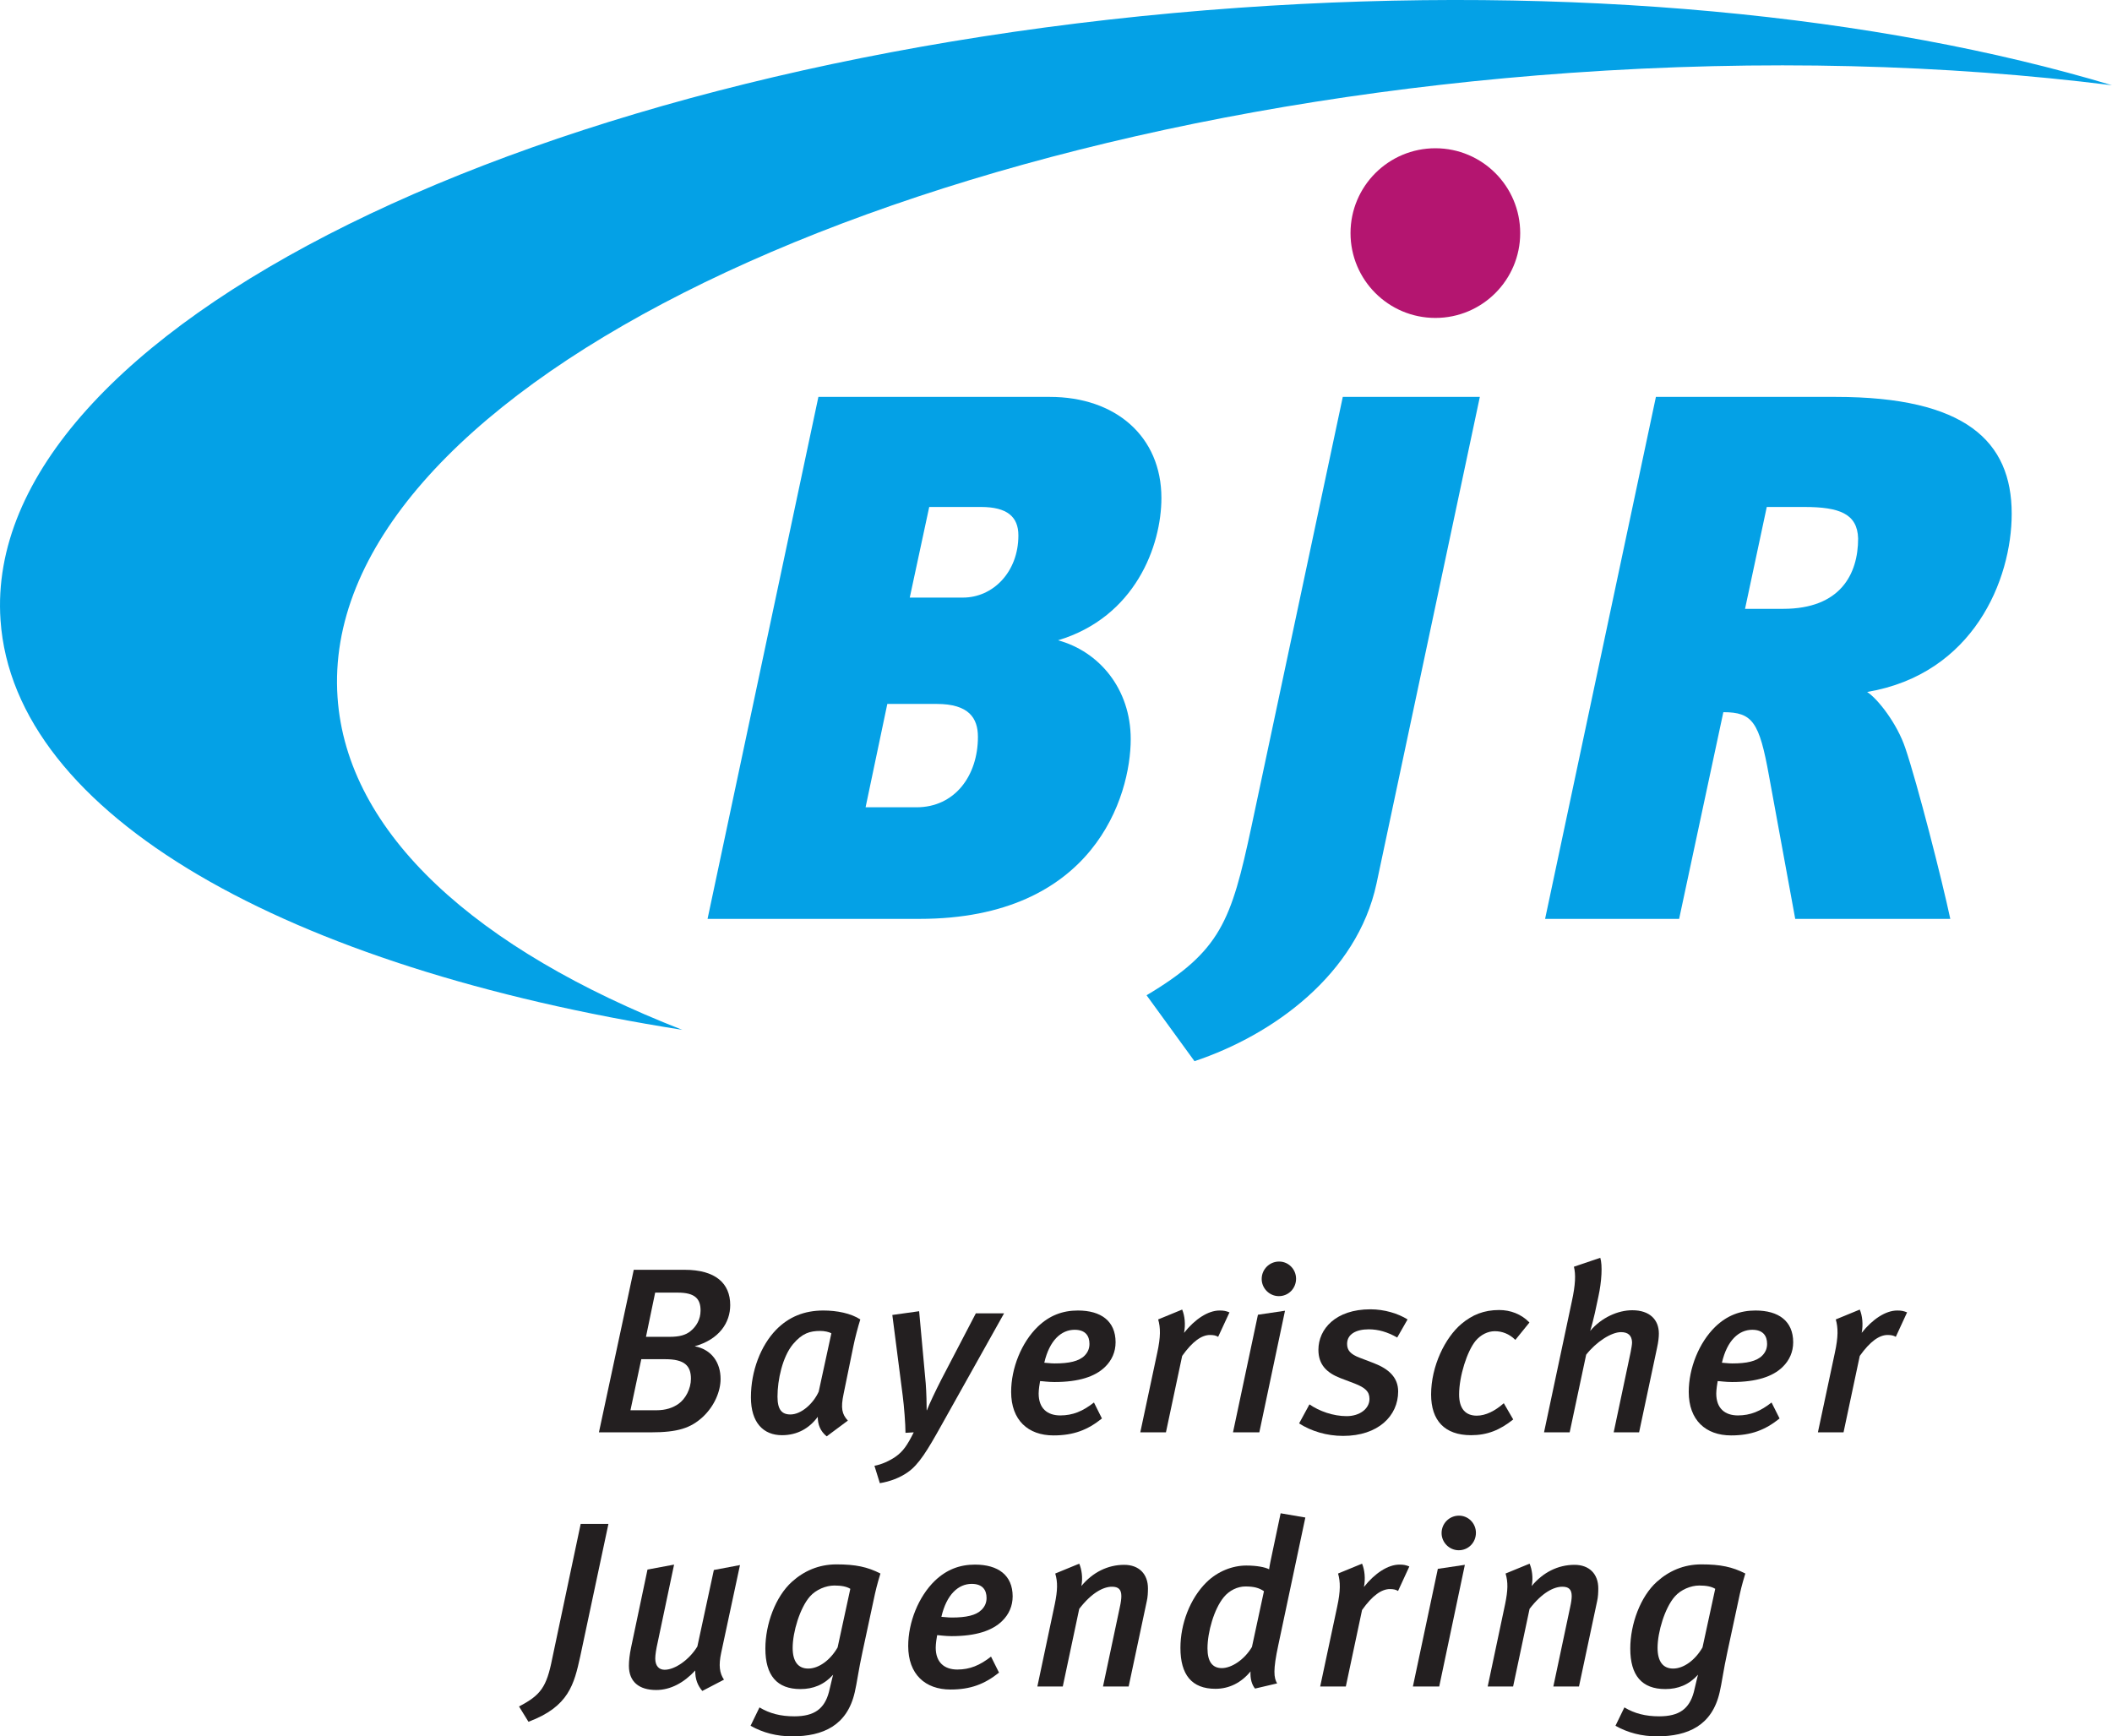 <?xml version="1.0" encoding="UTF-8" standalone="no"?>
<svg
   width="255.12pt"
   height="209.75pt"
   viewBox="0 0 255.12 209.75"
   version="1.2"
   id="svg72"
   xmlns="http://www.w3.org/2000/svg"
   xmlns:svg="http://www.w3.org/2000/svg">
  <defs
     id="defs11">
    <clipPath
       id="clip1">
      <path
         d="M 0 0 L 255.121 0 L 255.121 125 L 0 125 Z M 0 0 "
         id="path2" />
    </clipPath>
    <clipPath
       id="clip2">
      <path
         d="M 90 188 L 107 188 L 107 209.75 L 90 209.75 Z M 90 188 "
         id="path5" />
    </clipPath>
    <clipPath
       id="clip3">
      <path
         d="M 195 188 L 211 188 L 211 209.75 L 195 209.75 Z M 195 188 "
         id="path8" />
    </clipPath>
  </defs>
  <g
     id="surface4797">
    <g
       clip-path="url(#clip1)"
       clip-rule="nonzero"
       id="g15">
      <path
         style=" stroke:none;fill-rule:nonzero;fill:rgb(1.805%,62.973%,90.077%);fill-opacity:1;"
         d="M 82.422 124.406 C 34.77 116.906 1.668 98.539 0.062 74.898 C -2.312 40.051 64.652 6.938 149.633 0.938 C 189.902 -1.906 226.988 1.852 255.117 10.297 C 235.109 7.789 212.922 7.164 189.672 8.805 C 105.008 14.781 38.344 48.547 40.773 84.219 C 41.895 100.695 57.555 114.695 82.422 124.406 "
         id="path13" />
    </g>
    <path
       style=" stroke:none;fill-rule:evenodd;fill:rgb(1.805%,62.973%,90.077%);fill-opacity:1;"
       d="M 118.129 89.016 C 118.129 93.723 115.324 97.52 110.711 97.52 L 104.559 97.52 L 107.184 85.035 L 113.152 85.035 C 117.043 85.035 118.129 86.754 118.129 89.016 Z M 118.488 61.242 C 121.656 61.242 123.016 62.418 123.016 64.68 C 123.016 69.113 119.938 72.188 116.32 72.188 L 109.895 72.188 L 112.246 61.242 Z M 111.07 111 C 132.148 111 136.586 96.164 136.586 89.289 C 136.586 83.227 132.785 78.703 127.809 77.348 C 137.125 74.539 140.293 65.945 140.293 60.156 C 140.293 52.738 134.773 47.945 126.812 47.945 L 98.859 47.945 L 85.469 111 L 111.07 111 "
       id="path17" />
    <path
       style=" stroke:none;fill-rule:nonzero;fill:rgb(1.805%,62.973%,90.077%);fill-opacity:1;"
       d="M 178.758 47.945 L 162.203 47.945 L 151.164 99.871 C 148.723 111.273 147.457 114.891 138.5 120.227 L 144.289 128.191 C 153.789 125.023 163.922 117.695 166.273 106.75 L 178.758 47.945 "
       id="path19" />
    <path
       style=" stroke:none;fill-rule:evenodd;fill:rgb(1.805%,62.973%,90.077%);fill-opacity:1;"
       d="M 217.941 61.242 C 222.195 61.242 224.363 62.059 224.453 65.043 C 224.453 69.387 222.285 73.547 215.406 73.547 L 210.793 73.547 L 213.418 61.242 Z M 235.586 111 C 234.59 106.297 231.602 94.625 230.156 90.375 C 229.16 87.387 226.809 84.402 225.543 83.59 C 238.387 81.418 243.004 70.02 243.004 62.059 C 243.004 53.281 237.395 47.945 221.742 47.945 L 200.027 47.945 L 186.641 111 L 202.832 111 L 208.172 86.031 C 211.699 86.031 212.516 87.207 213.688 93.723 L 216.855 111 L 235.586 111 "
       id="path21" />
    <path
       style=" stroke:none;fill-rule:nonzero;fill:rgb(70.557%,8.249%,43.898%);fill-opacity:1;"
       d="M 163.137 28.16 C 163.137 22.496 167.727 17.91 173.387 17.91 C 179.047 17.91 183.633 22.496 183.633 28.16 C 183.633 33.816 179.047 38.406 173.387 38.406 C 167.727 38.406 163.137 33.816 163.137 28.16 "
       id="path23" />
    <path
       style=" stroke:none;fill-rule:nonzero;fill:rgb(13.73%,12.16%,12.549%);fill-opacity:1;"
       d="M 83.461 166.551 C 83.461 167.77 82.805 168.992 81.953 169.59 C 81.301 170.047 80.449 170.359 79.281 170.359 L 76.156 170.359 L 77.465 164.191 L 80.363 164.191 C 82.691 164.191 83.461 164.984 83.461 166.551 Z M 88.207 157.652 C 88.207 155.012 86.414 153.391 82.691 153.391 L 76.555 153.391 L 72.348 173.027 L 78.602 173.027 C 81.867 173.027 83.43 172.52 84.91 171.152 C 86.332 169.816 87.043 168.027 87.043 166.578 C 87.043 164.617 85.988 163.023 83.914 162.629 C 86.871 161.805 88.207 159.785 88.207 157.652 Z M 84.625 158.309 C 84.625 159.387 84.113 160.238 83.402 160.809 C 82.836 161.266 82.098 161.488 80.875 161.488 L 78.031 161.488 L 79.141 156.148 L 81.867 156.148 C 83.945 156.148 84.625 156.887 84.625 158.309 "
       id="path25" />
    <path
       style=" stroke:none;fill-rule:nonzero;fill:rgb(13.73%,12.16%,12.549%);fill-opacity:1;"
       d="M 103.922 159.387 C 102.785 158.648 101.109 158.309 99.461 158.309 C 97.16 158.309 95.281 159.074 93.75 160.637 C 91.902 162.543 90.707 165.609 90.707 168.797 C 90.707 171.863 92.215 173.371 94.461 173.371 C 96.305 173.371 97.758 172.547 98.781 171.152 C 98.781 172.094 99.094 172.887 99.859 173.512 L 102.418 171.609 C 101.707 170.844 101.535 170.102 101.906 168.367 L 103.07 162.684 C 103.27 161.66 103.668 160.184 103.922 159.387 Z M 100.426 161.062 L 98.895 168.113 C 98.238 169.562 96.789 170.867 95.48 170.867 C 94.43 170.867 93.918 170.273 93.918 168.711 C 93.918 166.691 94.516 163.906 95.793 162.371 C 96.902 161.062 97.812 160.777 99.094 160.777 C 99.574 160.777 100.145 160.895 100.426 161.062 "
       id="path27" />
    <path
       style=" stroke:none;fill-rule:nonzero;fill:rgb(13.73%,12.16%,12.549%);fill-opacity:1;"
       d="M 113.699 172.207 C 112.051 175.16 111 176.922 109.637 177.859 C 108.699 178.516 107.504 178.969 106.281 179.168 L 105.629 177.066 C 106.48 176.922 107.504 176.441 108.16 175.984 C 109.098 175.332 109.609 174.562 110.375 173.027 L 109.379 173.086 C 109.379 172.062 109.211 169.875 109.039 168.566 L 107.789 158.848 L 111.027 158.395 L 111.824 167.117 C 111.91 168.199 111.938 169.762 111.938 170.359 L 111.969 170.359 C 112.25 169.617 112.988 168.055 113.73 166.605 L 117.879 158.648 L 121.289 158.648 L 113.699 172.207 "
       id="path29" />
    <path
       style=" stroke:none;fill-rule:nonzero;fill:rgb(13.73%,12.16%,12.549%);fill-opacity:1;"
       d="M 134.758 162.145 C 134.758 159.586 132.996 158.309 130.211 158.309 C 128.363 158.309 126.77 158.902 125.352 160.27 C 123.391 162.172 122.141 165.27 122.141 168.141 C 122.141 171.551 124.184 173.398 127.254 173.398 C 129.672 173.398 131.375 172.746 133.109 171.352 L 132.145 169.422 C 130.809 170.473 129.586 170.984 128.078 170.984 C 126.516 170.984 125.465 170.133 125.465 168.34 C 125.465 167.887 125.578 167.117 125.637 166.836 C 125.891 166.836 126.574 166.949 127.367 166.949 C 130.324 166.949 132.285 166.293 133.48 165.129 C 134.305 164.332 134.758 163.309 134.758 162.145 Z M 131.602 162.344 C 131.602 162.941 131.375 163.395 131.008 163.766 C 130.324 164.445 129.133 164.703 127.395 164.703 C 126.914 164.703 126.316 164.617 126.145 164.617 C 126.77 161.914 128.191 160.637 129.812 160.637 C 131.121 160.637 131.602 161.375 131.602 162.344 "
       id="path31" />
    <path
       style=" stroke:none;fill-rule:nonzero;fill:rgb(13.73%,12.16%,12.549%);fill-opacity:1;"
       d="M 147.148 161.488 C 146.863 161.32 146.582 161.266 146.156 161.266 C 145.16 161.266 144.051 162.031 142.801 163.793 L 140.84 173.027 L 137.742 173.027 L 139.789 163.422 C 140.215 161.461 140.188 160.383 139.902 159.387 L 142.801 158.195 C 143.113 158.934 143.227 160.012 143.027 161.008 C 144.336 159.359 145.926 158.309 147.32 158.309 C 147.832 158.309 148.09 158.363 148.516 158.535 L 147.148 161.488 "
       id="path33" />
    <path
       style=" stroke:none;fill-rule:nonzero;fill:rgb(13.73%,12.16%,12.549%);fill-opacity:1;"
       d="M 152.121 173.027 L 148.941 173.027 L 151.953 158.82 L 155.223 158.336 Z M 154.48 156.574 C 153.348 156.574 152.406 155.637 152.406 154.5 C 152.406 153.332 153.348 152.395 154.512 152.395 C 155.648 152.395 156.559 153.332 156.559 154.469 C 156.559 155.637 155.648 156.574 154.48 156.574 "
       id="path35" />
    <path
       style=" stroke:none;fill-rule:nonzero;fill:rgb(13.73%,12.16%,12.549%);fill-opacity:1;"
       d="M 168.777 161.574 C 167.586 160.895 166.477 160.582 165.34 160.582 C 163.832 160.582 162.723 161.148 162.723 162.344 C 162.723 163.109 163.121 163.594 164.262 164.02 L 165.965 164.672 C 167.727 165.355 168.891 166.379 168.891 168.086 C 168.891 171.039 166.477 173.457 162.242 173.457 C 160.25 173.457 158.402 172.887 156.926 171.949 L 158.176 169.648 C 159.367 170.473 161.047 171.07 162.668 171.07 C 164.23 171.07 165.426 170.188 165.426 168.992 C 165.426 168.086 164.91 167.629 163.605 167.117 L 161.957 166.492 C 160.25 165.84 159.258 164.844 159.258 163.055 C 159.258 160.555 161.332 158.164 165.539 158.164 C 167.242 158.164 168.891 158.676 170.027 159.387 L 168.777 161.574 "
       id="path37" />
    <path
       style=" stroke:none;fill-rule:nonzero;fill:rgb(13.73%,12.16%,12.549%);fill-opacity:1;"
       d="M 183.047 161.859 C 182.309 161.121 181.426 160.809 180.57 160.809 C 179.719 160.809 178.867 161.234 178.242 161.977 C 177.219 163.227 176.254 166.238 176.254 168.453 C 176.254 170.16 177.02 171.012 178.387 171.012 C 179.465 171.012 180.602 170.441 181.652 169.508 L 182.789 171.469 C 181.195 172.746 179.664 173.371 177.699 173.371 C 174.492 173.371 172.871 171.582 172.871 168.453 C 172.871 165.016 174.574 161.574 176.535 159.926 C 177.844 158.82 179.266 158.25 181.086 158.25 C 182.449 158.25 183.758 158.734 184.75 159.758 L 183.047 161.859 "
       id="path39" />
    <path
       style=" stroke:none;fill-rule:nonzero;fill:rgb(13.73%,12.16%,12.549%);fill-opacity:1;"
       d="M 200.156 162.855 L 197.996 173.027 L 194.926 173.027 L 196.973 163.34 C 197.059 162.883 197.145 162.43 197.145 162.145 C 197.113 161.32 196.66 160.922 195.809 160.922 C 194.641 160.922 192.82 162.09 191.602 163.648 L 189.609 173.027 L 186.512 173.027 L 189.867 157.227 C 190.32 155.152 190.352 153.93 190.121 153.02 L 193.305 151.941 C 193.59 152.82 193.477 154.812 193.078 156.629 L 192.652 158.621 C 192.539 159.133 192.254 160.27 192.086 160.777 C 193.449 159.16 195.438 158.277 197.172 158.277 C 199.273 158.277 200.383 159.414 200.383 161.094 C 200.383 161.547 200.324 162.09 200.156 162.855 "
       id="path41" />
    <path
       style=" stroke:none;fill-rule:nonzero;fill:rgb(13.73%,12.16%,12.549%);fill-opacity:1;"
       d="M 216.609 162.145 C 216.609 159.586 214.848 158.309 212.062 158.309 C 210.215 158.309 208.625 158.902 207.203 160.27 C 205.242 162.172 203.992 165.27 203.992 168.141 C 203.992 171.551 206.039 173.398 209.109 173.398 C 211.523 173.398 213.23 172.746 214.965 171.352 L 213.996 169.422 C 212.66 170.473 211.438 170.984 209.934 170.984 C 208.367 170.984 207.316 170.133 207.316 168.34 C 207.316 167.887 207.434 167.117 207.488 166.836 C 207.742 166.836 208.426 166.949 209.223 166.949 C 212.18 166.949 214.141 166.293 215.332 165.129 C 216.156 164.332 216.609 163.309 216.609 162.145 Z M 213.457 162.344 C 213.457 162.941 213.23 163.395 212.859 163.766 C 212.18 164.445 210.984 164.703 209.25 164.703 C 208.77 164.703 208.172 164.617 208 164.617 C 208.625 161.914 210.047 160.637 211.664 160.637 C 212.973 160.637 213.457 161.375 213.457 162.344 "
       id="path43" />
    <path
       style=" stroke:none;fill-rule:nonzero;fill:rgb(13.73%,12.16%,12.549%);fill-opacity:1;"
       d="M 229.004 161.488 C 228.719 161.32 228.434 161.266 228.008 161.266 C 227.016 161.266 225.906 162.031 224.652 163.793 L 222.691 173.027 L 219.594 173.027 L 221.641 163.422 C 222.066 161.461 222.039 160.383 221.754 159.387 L 224.652 158.195 C 224.969 158.934 225.078 160.012 224.883 161.008 C 226.188 159.359 227.781 158.309 229.176 158.309 C 229.684 158.309 229.941 158.363 230.367 158.535 L 229.004 161.488 "
       id="path45" />
    <path
       style=" stroke:none;fill-rule:nonzero;fill:rgb(13.73%,12.16%,12.549%);fill-opacity:1;"
       d="M 70.086 200.117 C 69.348 203.441 68.723 206.168 63.836 207.988 L 62.695 206.141 C 65.312 204.777 66.023 203.812 66.703 200.371 L 70.145 184.086 L 73.496 184.086 L 70.086 200.117 "
       id="path47" />
    <path
       style=" stroke:none;fill-rule:nonzero;fill:rgb(13.73%,12.16%,12.549%);fill-opacity:1;"
       d="M 87.109 199.688 C 86.797 201.168 86.91 202.105 87.453 202.902 L 84.836 204.266 C 84.297 203.641 83.957 202.844 83.984 201.793 C 82.621 203.27 81 204.152 79.266 204.152 C 77.191 204.152 75.969 203.156 75.969 201.223 C 75.969 200.629 76.055 199.859 76.227 199.035 L 78.215 189.602 L 81.426 189.004 L 79.438 198.438 C 79.266 199.18 79.152 199.918 79.152 200.344 C 79.152 201.223 79.578 201.707 80.289 201.707 C 81.539 201.707 83.273 200.484 84.238 198.895 L 86.23 189.656 L 89.387 189.059 L 87.109 199.688 "
       id="path49" />
    <g
       clip-path="url(#clip2)"
       clip-rule="nonzero"
       id="g53">
      <path
         style=" stroke:none;fill-rule:nonzero;fill:rgb(13.73%,12.16%,12.549%);fill-opacity:1;"
         d="M 106.352 190.082 C 104.789 189.285 103.367 188.977 101.039 188.977 C 98.906 188.977 97.113 189.77 95.664 191.078 C 93.676 192.867 92.453 196.191 92.453 199.148 C 92.453 202.391 93.848 204.039 96.688 204.039 C 98.223 204.039 99.531 203.527 100.641 202.305 C 100.555 202.559 100.215 204.094 100.129 204.406 C 99.59 206.426 98.367 207.332 95.949 207.332 C 94.301 207.332 92.965 206.992 91.742 206.254 L 90.664 208.473 C 92.168 209.324 93.848 209.75 95.695 209.75 C 99.418 209.75 102.344 208.441 103.254 204.406 C 103.512 203.328 103.711 201.707 104.191 199.52 L 105.699 192.5 C 105.898 191.59 106.266 190.34 106.352 190.082 Z M 102.715 191.93 L 101.18 199.008 C 100.301 200.543 98.906 201.562 97.629 201.562 C 96.434 201.562 95.75 200.742 95.75 199.062 C 95.75 197.133 96.633 194.23 97.824 192.867 C 98.566 192.016 99.785 191.531 100.781 191.531 C 101.605 191.531 102.262 191.645 102.715 191.93 "
         id="path51" />
    </g>
    <path
       style=" stroke:none;fill-rule:nonzero;fill:rgb(13.73%,12.16%,12.549%);fill-opacity:1;"
       d="M 122.324 192.84 C 122.324 190.281 120.562 189.004 117.777 189.004 C 115.93 189.004 114.34 189.602 112.918 190.965 C 110.957 192.867 109.707 195.965 109.707 198.836 C 109.707 202.246 111.754 204.094 114.82 204.094 C 117.238 204.094 118.941 203.441 120.676 202.051 L 119.711 200.117 C 118.375 201.168 117.152 201.68 115.645 201.68 C 114.082 201.68 113.031 200.824 113.031 199.035 C 113.031 198.582 113.145 197.812 113.203 197.527 C 113.457 197.527 114.141 197.645 114.938 197.645 C 117.891 197.645 119.852 196.988 121.047 195.824 C 121.871 195.027 122.324 194.004 122.324 192.84 Z M 119.172 193.039 C 119.172 193.637 118.941 194.09 118.574 194.461 C 117.891 195.145 116.699 195.398 114.965 195.398 C 114.48 195.398 113.883 195.312 113.715 195.312 C 114.34 192.613 115.762 191.332 117.379 191.332 C 118.688 191.332 119.172 192.07 119.172 193.039 "
       id="path55" />
    <path
       style=" stroke:none;fill-rule:nonzero;fill:rgb(13.73%,12.16%,12.549%);fill-opacity:1;"
       d="M 138.523 193.438 L 136.336 203.727 L 133.238 203.727 L 135.258 194.203 C 135.398 193.578 135.453 193.125 135.453 192.812 C 135.453 191.988 135.086 191.676 134.316 191.676 C 133.297 191.676 131.875 192.387 130.367 194.348 L 128.379 203.727 L 125.309 203.727 L 127.414 193.777 C 127.754 192.102 127.781 191.133 127.469 190.082 L 130.367 188.891 C 130.652 189.543 130.824 190.594 130.625 191.59 C 131.988 189.941 133.809 189.031 135.797 189.031 C 137.586 189.031 138.668 190.141 138.668 191.875 C 138.668 192.355 138.641 192.953 138.523 193.438 "
       id="path57" />
    <path
       style=" stroke:none;fill-rule:nonzero;fill:rgb(13.73%,12.16%,12.549%);fill-opacity:1;"
       d="M 157.68 183.316 L 154.695 182.805 L 153.676 187.637 C 153.559 188.121 153.305 189.43 153.305 189.57 C 152.82 189.316 151.828 189.117 150.547 189.117 C 148.898 189.117 147.109 189.797 145.742 191.133 C 143.727 193.125 142.59 196.191 142.59 199.062 C 142.59 202.305 143.953 204.008 146.824 204.008 C 148.473 204.008 149.949 203.27 151.059 201.906 C 151.004 202.816 151.23 203.527 151.602 203.98 L 154.27 203.355 C 153.871 202.676 153.758 201.766 154.414 198.723 Z M 152.68 192.215 L 151.23 198.949 C 150.348 200.457 148.785 201.508 147.59 201.508 C 146.426 201.508 145.859 200.684 145.859 199.121 C 145.859 197.16 146.652 194.375 147.816 192.953 C 148.5 192.102 149.523 191.645 150.434 191.645 C 151.484 191.645 152.082 191.816 152.68 192.215 "
       id="path59" />
    <path
       style=" stroke:none;fill-rule:nonzero;fill:rgb(13.73%,12.16%,12.549%);fill-opacity:1;"
       d="M 168.879 192.188 C 168.594 192.016 168.312 191.961 167.887 191.961 C 166.891 191.961 165.781 192.727 164.531 194.488 L 162.57 203.727 L 159.473 203.727 L 161.52 194.117 C 161.945 192.156 161.914 191.078 161.633 190.082 L 164.531 188.891 C 164.844 189.629 164.957 190.707 164.758 191.703 C 166.066 190.055 167.656 189.004 169.051 189.004 C 169.562 189.004 169.816 189.059 170.242 189.23 L 168.879 192.188 "
       id="path61" />
    <path
       style=" stroke:none;fill-rule:nonzero;fill:rgb(13.73%,12.16%,12.549%);fill-opacity:1;"
       d="M 173.852 203.727 L 170.672 203.727 L 173.684 189.516 L 176.949 189.031 Z M 176.211 187.27 C 175.074 187.27 174.137 186.332 174.137 185.195 C 174.137 184.027 175.074 183.09 176.238 183.09 C 177.379 183.09 178.285 184.027 178.285 185.164 C 178.285 186.332 177.379 187.27 176.211 187.27 "
       id="path63" />
    <path
       style=" stroke:none;fill-rule:nonzero;fill:rgb(13.73%,12.16%,12.549%);fill-opacity:1;"
       d="M 192.922 193.438 L 190.734 203.727 L 187.637 203.727 L 189.656 194.203 C 189.797 193.578 189.855 193.125 189.855 192.812 C 189.855 191.988 189.484 191.676 188.719 191.676 C 187.691 191.676 186.273 192.387 184.766 194.348 L 182.777 203.727 L 179.707 203.727 L 181.812 193.777 C 182.152 192.102 182.18 191.133 181.867 190.082 L 184.766 188.891 C 185.051 189.543 185.223 190.594 185.023 191.59 C 186.387 189.941 188.203 189.031 190.195 189.031 C 191.984 189.031 193.066 190.141 193.066 191.875 C 193.066 192.355 193.039 192.953 192.922 193.438 "
       id="path65" />
    <g
       clip-path="url(#clip3)"
       clip-rule="nonzero"
       id="g69">
      <path
         style=" stroke:none;fill-rule:nonzero;fill:rgb(13.73%,12.16%,12.549%);fill-opacity:1;"
         d="M 210.828 190.082 C 209.266 189.285 207.844 188.977 205.516 188.977 C 203.383 188.977 201.594 189.77 200.141 191.078 C 198.152 192.867 196.93 196.191 196.93 199.148 C 196.93 202.391 198.324 204.039 201.164 204.039 C 202.699 204.039 204.008 203.527 205.117 202.305 C 205.031 202.559 204.688 204.094 204.605 204.406 C 204.062 206.426 202.844 207.332 200.426 207.332 C 198.777 207.332 197.441 206.992 196.219 206.254 L 195.141 208.473 C 196.648 209.324 198.324 209.75 200.172 209.75 C 203.895 209.75 206.82 208.441 207.73 204.406 C 207.988 203.328 208.188 201.707 208.668 199.52 L 210.176 192.5 C 210.371 191.59 210.742 190.34 210.828 190.082 Z M 207.191 191.93 L 205.656 199.008 C 204.773 200.543 203.383 201.562 202.105 201.562 C 200.91 201.562 200.227 200.742 200.227 199.062 C 200.227 197.133 201.109 194.23 202.301 192.867 C 203.043 192.016 204.262 191.531 205.258 191.531 C 206.082 191.531 206.734 191.645 207.191 191.93 "
         id="path67" />
    </g>
  </g>
</svg>
